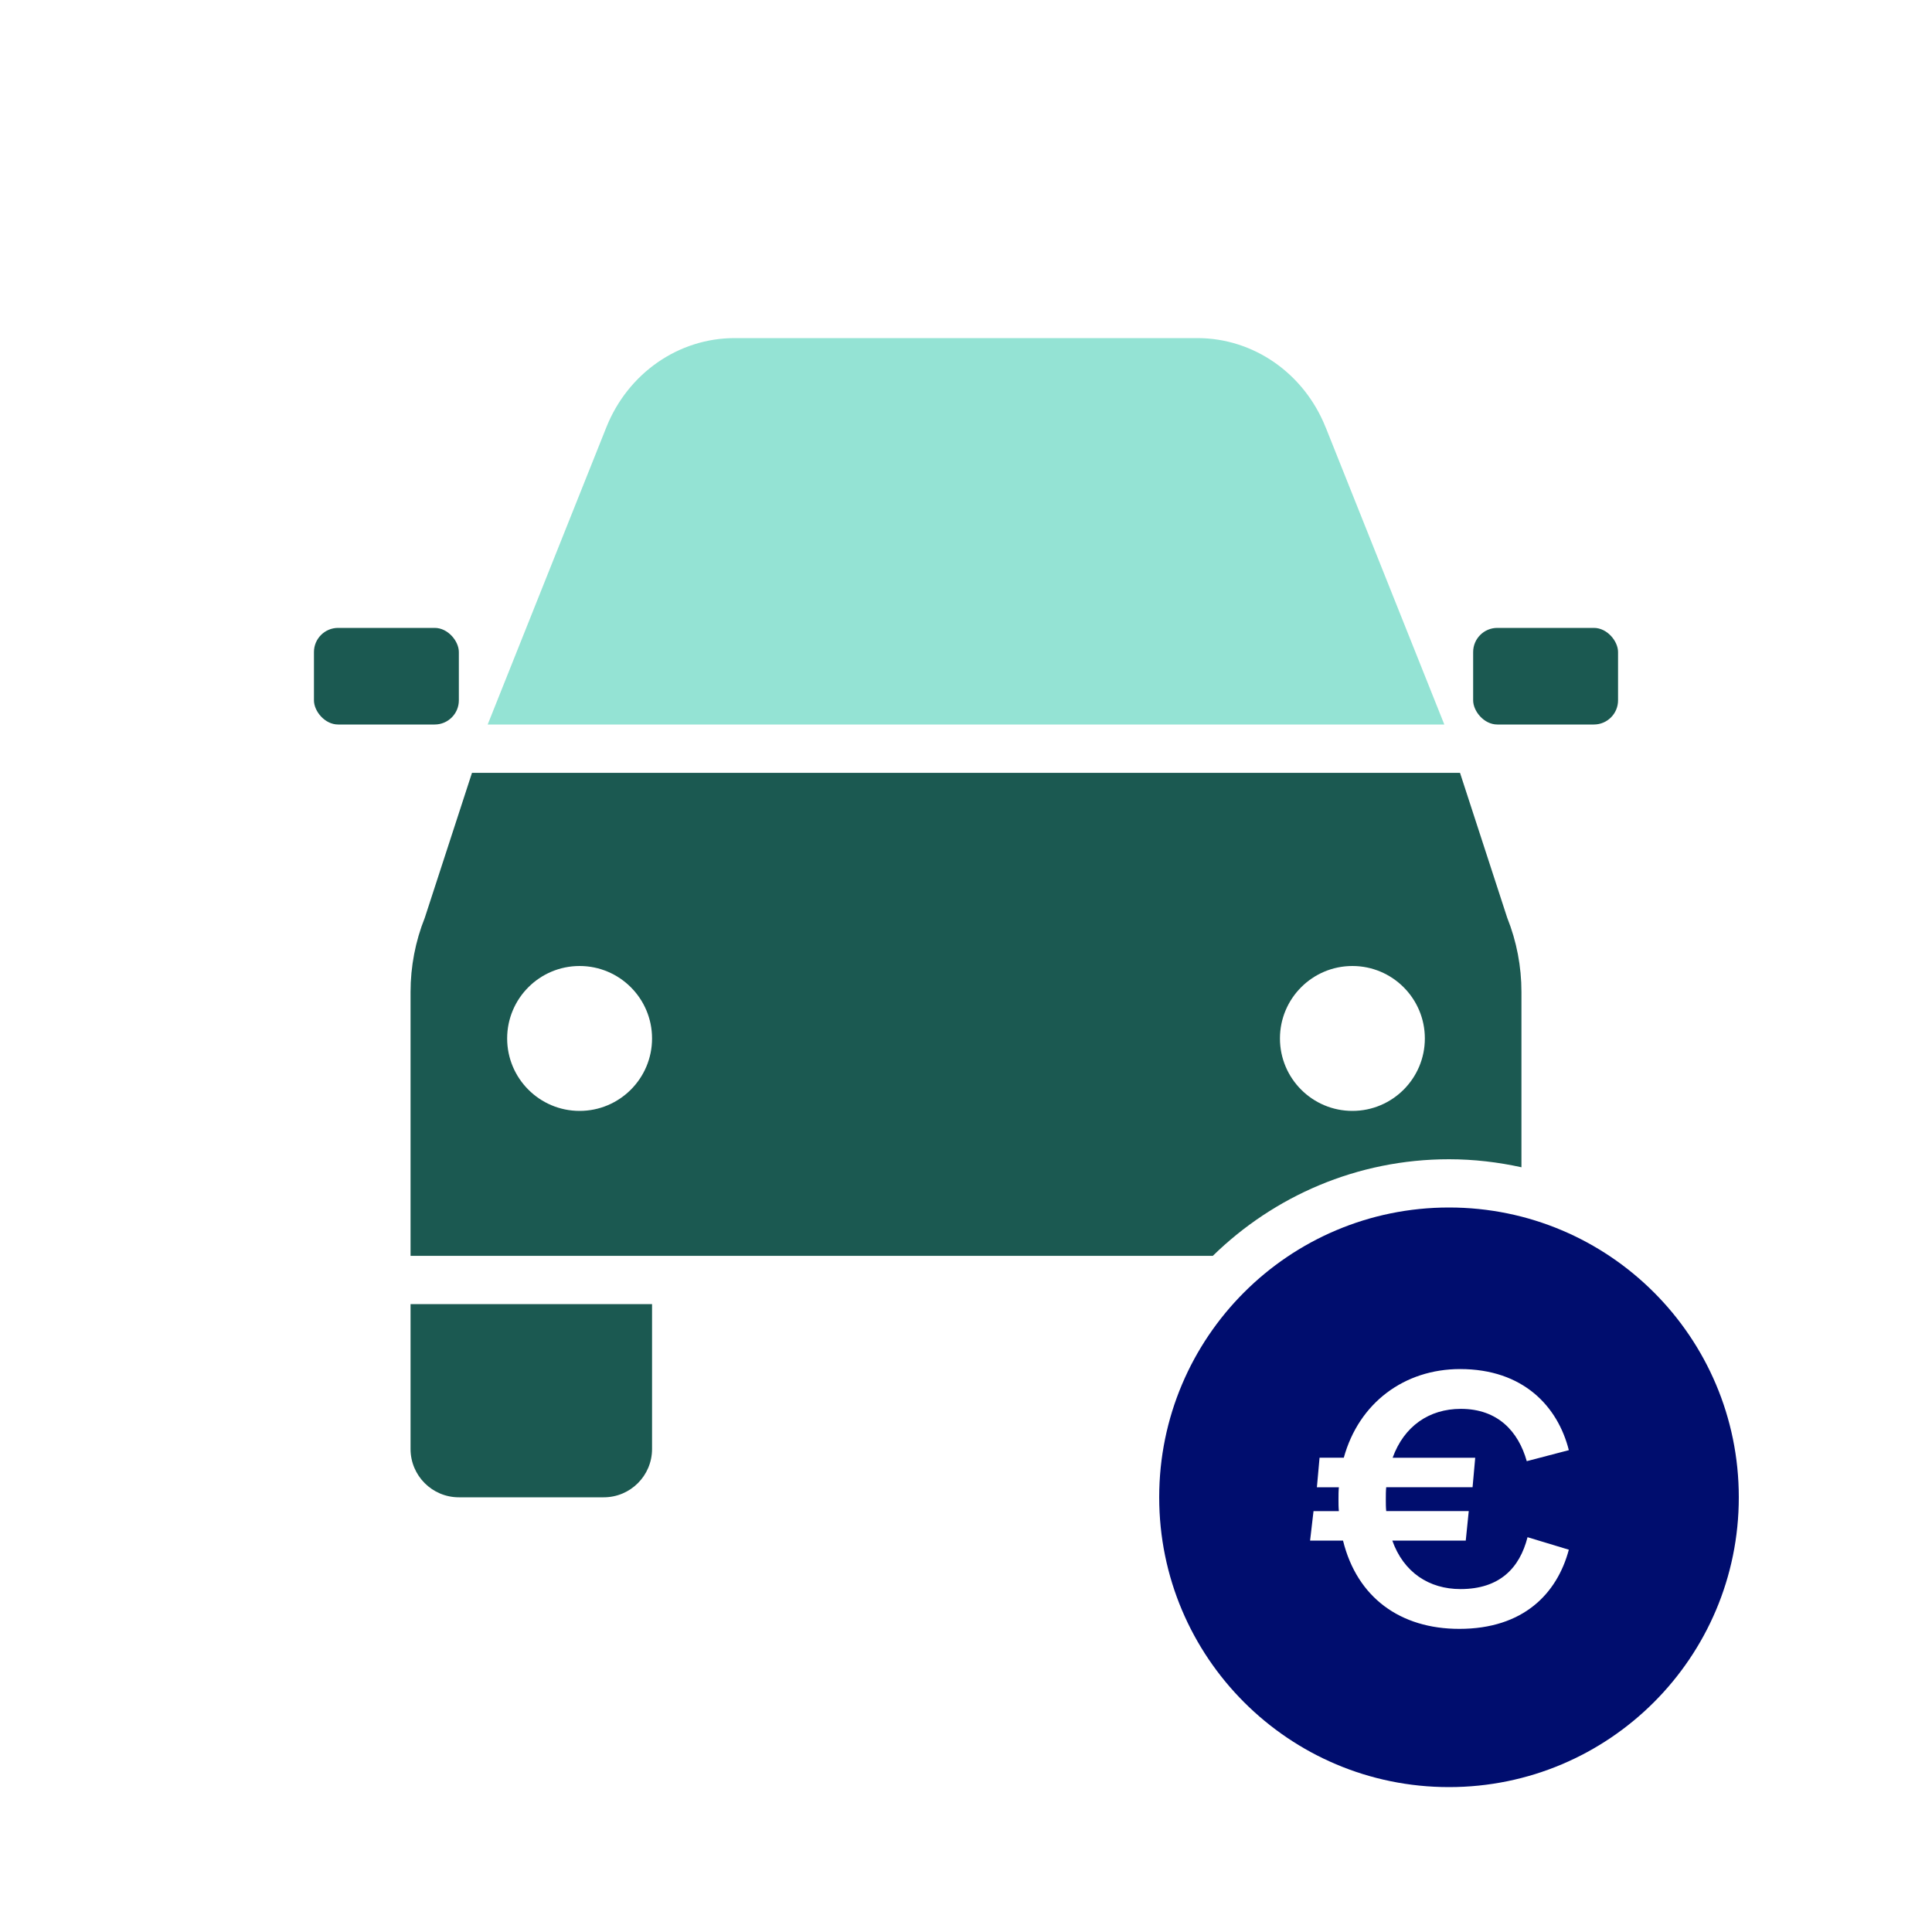 <?xml version="1.0" encoding="UTF-8"?><svg xmlns="http://www.w3.org/2000/svg" viewBox="0 0 40 40" focusable="false" aria-hidden="true"><g id="Solid"><rect width="40" height="40" fill="none"/></g><g id="Icon_Green"><g><circle cx="12" cy="21.5" r="1.5" fill="none"/><circle cx="28" cy="21.5" r="1.5" fill="none"/><path d="M31.5,24.166v-3.627c0-.528-.1-1.051-.295-1.538l-.977-3H9.772l-.977,3c-.195,.487-.295,1.01-.295,1.538v5.462H25.11c1.263-1.235,2.988-2,4.89-2,.515,0,1.016,.06,1.5,.166Zm-19.5-1.166c-.828,0-1.5-.672-1.5-1.5s.672-1.5,1.5-1.5,1.5,.672,1.5,1.5-.672,1.5-1.5,1.5Zm16,0c-.828,0-1.5-.672-1.5-1.5s.672-1.5,1.5-1.5,1.5,.672,1.5,1.5-.672,1.5-1.5,1.5Z" fill="#1b5951"/><path d="M8.5,30c0,.552,.448,1,1,1h3c.552,0,1-.448,1-1v-3h-5v3Z" fill="#1b5951"/><rect x="30.5" y="13" width="3" height="2" rx=".5" ry=".5" fill="#1b5951"/><rect x="6.5" y="13" width="3" height="2" rx=".5" ry=".5" fill="#1b5951"/><path d="M27.445,8.846c-.446-1.118-1.493-1.846-2.654-1.846H15.208c-1.161,0-2.207,.728-2.654,1.846l-2.457,6.154H29.903l-2.457-6.154Z" fill="#94e3d4"/></g><path d="M30,25c-3.314,0-6,2.686-6,6,0,3.314,2.686,6,6,6,3.314,0,6-2.686,6-6,0-3.314-2.686-6-6-6Zm.543,5.179l-.055,.612h-1.788c-.008,.078-.008,.164-.008,.251,0,.086,0,.164,.008,.243h1.709l-.062,.611h-1.521c.235,.659,.761,1.004,1.412,1.004,.808,0,1.224-.432,1.388-1.074l.855,.259c-.243,.909-.941,1.639-2.267,1.639-1.224,0-2.118-.65-2.408-1.827h-.682l.071-.611h.525c-.008-.079-.008-.157-.008-.243,0-.087,0-.173,.008-.251h-.455l.055-.612h.502c.313-1.137,1.255-1.835,2.408-1.835,1.31,0,2.023,.776,2.251,1.679l-.871,.228c-.173-.612-.596-1.083-1.365-1.083-.659,0-1.177,.361-1.412,1.012h1.709Z" fill="#000d6e"/></g></svg>